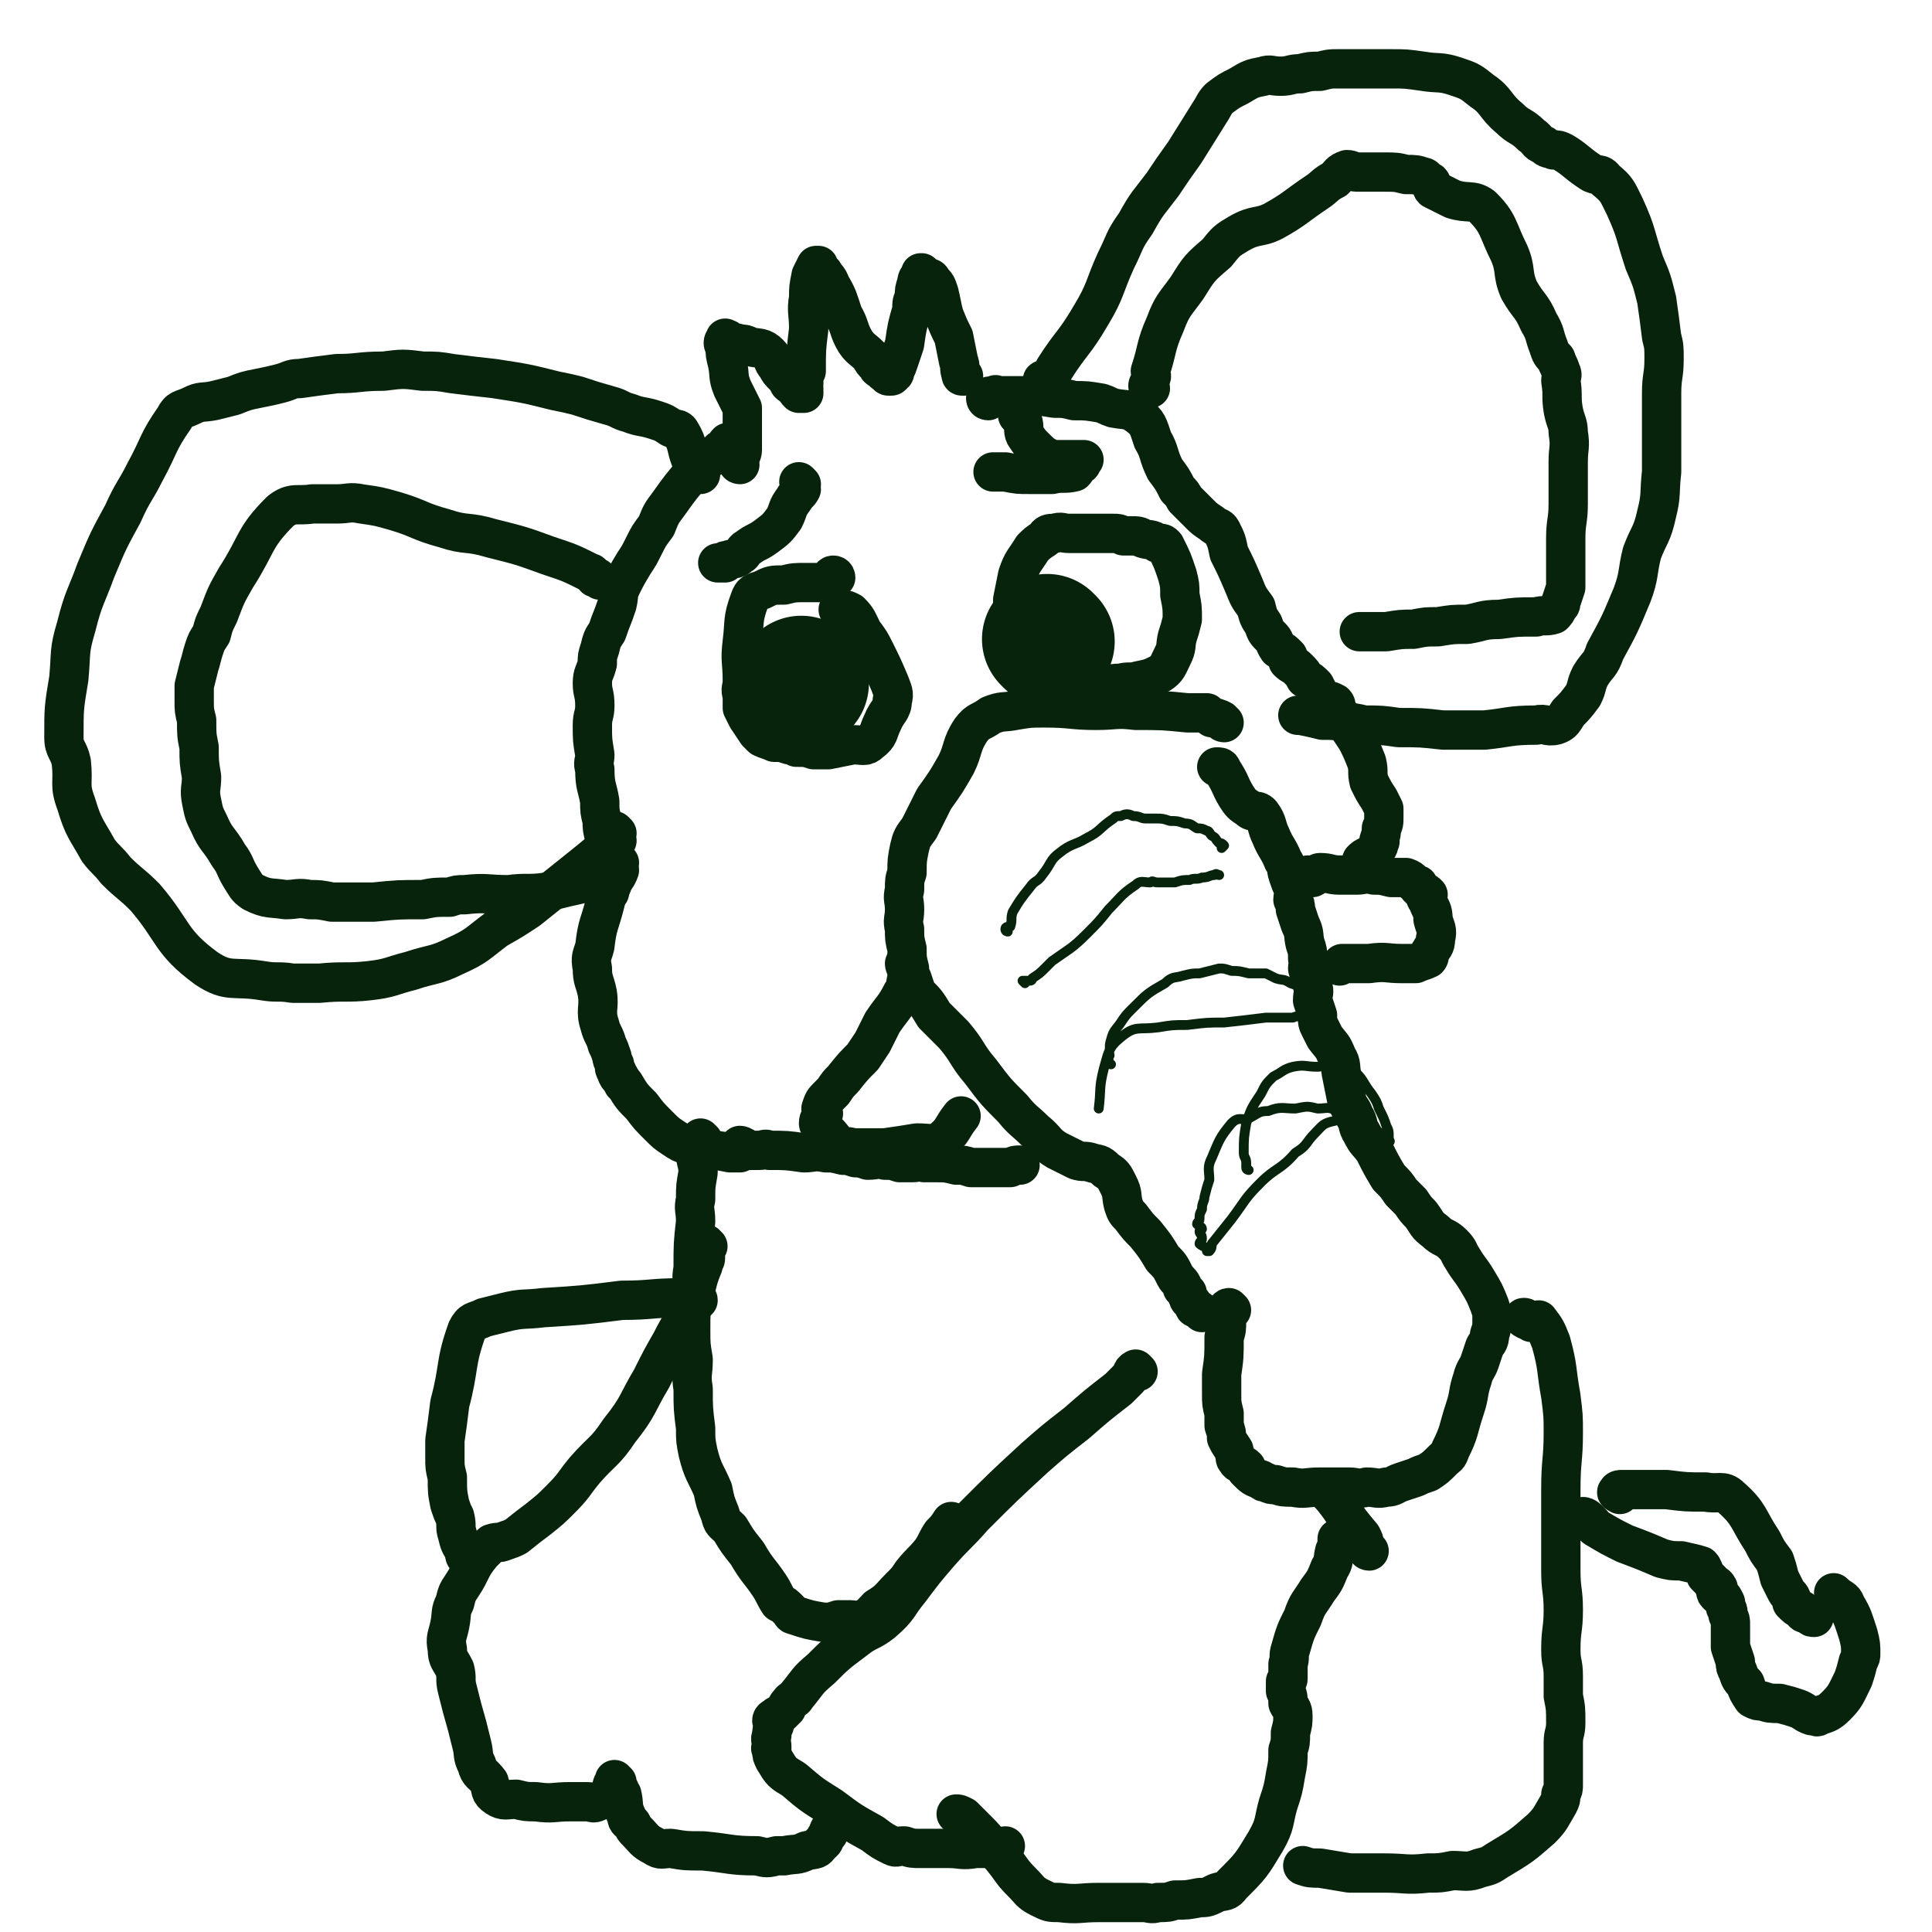 <svg viewBox='0 0 786 786' version='1.1' xmlns='http://www.w3.org/2000/svg' xmlns:xlink='http://www.w3.org/1999/xlink'><g fill='none' stroke='#07230B' stroke-width='16' stroke-linecap='round' stroke-linejoin='round'><path d='M297,181c0,0 0,-1 -1,-1 -1,1 -1,2 -3,3 -2,2 -2,2 -5,4 -2,2 -3,2 -5,4 -6,7 -6,7 -11,14 -3,4 -3,4 -5,9 -3,4 -3,4 -5,8 -2,4 -2,4 -4,7 -3,5 -3,5 -5,9 -2,4 -1,4 -2,8 -2,6 -2,5 -4,11 -2,3 -2,3 -3,7 -1,3 -1,3 -1,6 -1,4 -2,4 -2,8 0,4 1,4 1,9 0,4 -1,4 -1,8 0,6 0,6 1,12 0,3 -1,3 0,6 0,7 1,7 2,13 0,4 0,4 1,8 0,3 0,3 1,7 0,3 1,3 1,7 1,2 1,2 1,4 0,2 0,2 0,4 0,2 0,3 0,5 0,1 0,1 0,2 '/><path d='M252,351c0,0 -1,-1 -1,-1 0,1 1,2 1,4 -1,3 -2,3 -3,6 -2,4 -2,4 -3,8 -2,8 -3,8 -4,17 -1,4 -2,4 -1,9 0,5 1,5 2,10 1,6 -1,7 1,13 1,4 2,4 3,8 1,2 1,2 2,5 0,1 0,1 1,3 0,1 0,1 0,1 0,1 0,1 1,2 0,1 0,1 0,1 1,1 0,1 1,1 0,1 1,1 1,2 1,1 0,1 1,1 3,5 3,5 7,9 3,4 3,4 7,8 3,3 3,3 6,5 3,2 3,2 6,3 4,1 4,1 7,2 5,0 5,0 10,1 2,0 2,0 4,0 '/><path d='M302,467c0,0 -1,-1 -1,-1 1,0 2,1 4,2 2,0 2,0 4,0 2,0 2,-1 4,0 7,0 7,0 14,1 4,0 4,-1 9,0 3,0 3,0 7,1 2,0 2,0 5,1 2,0 2,0 5,1 4,0 4,-1 7,0 3,0 3,0 6,1 3,0 3,0 5,0 3,0 3,-1 5,0 3,0 3,0 5,0 4,0 4,0 8,1 3,0 3,0 6,1 3,0 3,0 6,0 3,0 3,0 6,0 2,0 2,0 4,0 2,-1 2,-1 4,-1 0,0 0,0 0,0 '/><path d='M498,294c0,0 -1,0 -1,-1 -2,-1 -2,-1 -4,-1 -1,-1 -1,-1 -2,-2 -4,0 -4,0 -8,0 -10,-1 -10,-1 -21,-1 -8,-1 -8,0 -16,0 -10,0 -10,-1 -21,-1 -6,0 -6,0 -12,1 -5,1 -5,0 -10,2 -4,3 -5,2 -8,6 -4,6 -3,8 -6,14 -4,7 -4,7 -9,14 -3,6 -3,6 -6,12 -3,4 -3,4 -4,8 -1,5 -1,5 -1,10 -1,3 -1,3 -1,7 -1,4 0,4 0,8 0,4 -1,4 0,8 0,4 0,4 1,8 0,4 0,4 1,8 0,2 0,2 1,4 1,3 1,3 2,6 4,4 4,4 7,9 4,4 4,4 8,8 6,7 5,8 11,15 6,8 6,8 13,15 4,5 5,5 9,9 5,4 4,5 9,8 2,1 2,1 4,2 2,1 2,1 4,2 3,1 3,0 6,1 3,1 3,0 6,3 3,2 3,2 5,6 2,4 1,4 2,8 1,3 1,3 3,5 3,4 3,4 6,7 4,5 4,5 7,10 3,3 3,3 5,7 1,2 2,2 3,4 0,1 0,1 0,1 1,1 1,1 2,2 0,1 0,1 0,1 1,1 0,1 1,2 1,1 1,1 2,3 2,1 2,1 3,2 0,0 0,0 0,0 '/><path d='M501,533c0,0 -1,-1 -1,-1 -1,0 -1,1 -1,2 0,2 0,2 0,3 0,4 0,4 -1,7 0,8 0,8 -1,15 0,4 0,4 0,8 0,4 0,4 1,8 0,3 0,3 0,5 1,3 1,3 1,5 1,2 1,2 3,5 0,1 0,1 1,3 0,0 -1,0 0,1 1,2 2,1 4,3 0,1 0,1 0,1 3,3 3,3 6,4 1,1 1,1 2,1 2,1 2,1 4,1 3,1 3,1 7,1 5,1 5,0 11,0 6,0 6,0 12,0 3,0 3,1 7,0 4,0 4,1 8,0 3,0 3,-1 6,-2 3,-1 3,-1 6,-2 2,-1 2,-1 5,-2 3,-2 3,-2 6,-5 2,-2 2,-1 3,-4 4,-8 3,-8 6,-17 2,-6 1,-6 3,-12 1,-4 2,-4 3,-7 1,-3 1,-3 2,-6 1,-2 2,-2 2,-5 1,-3 1,-3 1,-6 0,-3 0,-3 -1,-6 -2,-5 -2,-5 -5,-10 -3,-5 -3,-4 -6,-9 -2,-3 -1,-3 -4,-6 -3,-3 -4,-2 -7,-5 -4,-3 -3,-3 -6,-7 -2,-2 -2,-2 -4,-5 -2,-2 -2,-2 -4,-4 -2,-3 -2,-3 -5,-6 -3,-5 -3,-5 -6,-11 -3,-4 -3,-3 -5,-7 -2,-3 -1,-4 -3,-7 -1,-3 -2,-3 -3,-6 -1,-5 -1,-5 -2,-10 -1,-4 0,-5 -2,-8 -2,-5 -2,-4 -5,-8 -1,-2 -1,-2 -2,-4 -1,-2 -1,-2 -1,-5 -1,-3 -1,-3 -2,-6 0,-3 1,-3 0,-6 0,-3 -1,-3 -2,-7 0,-2 1,-2 0,-4 0,-3 0,-3 -1,-6 -1,-4 0,-4 -2,-8 -1,-3 -1,-3 -2,-6 0,-2 0,-2 -1,-4 0,-2 1,-2 0,-5 -1,-2 -1,-2 -2,-5 -1,-3 0,-3 -2,-6 -2,-5 -3,-5 -5,-10 -2,-4 -1,-5 -4,-9 -2,-2 -3,0 -5,-2 -3,-2 -3,-2 -5,-5 -3,-5 -2,-5 -6,-11 0,-1 -1,-1 -2,-1 '/><path d='M301,189c0,0 -1,0 -1,-1 0,0 0,-1 1,-1 0,-2 1,-2 1,-4 0,-3 0,-3 0,-6 0,-3 0,-3 0,-7 0,-2 0,-2 0,-4 -2,-4 -2,-4 -4,-8 -2,-5 -1,-5 -2,-10 -1,-4 -1,-4 -1,-7 -1,-1 -1,-2 0,-3 0,-1 0,0 1,0 0,0 0,1 1,1 2,1 2,0 4,1 2,0 2,0 4,1 4,1 5,0 8,3 2,2 1,3 3,5 1,2 1,2 3,4 1,1 1,1 2,3 1,1 2,1 3,2 0,1 0,1 1,2 1,0 1,0 2,0 0,0 0,-1 0,-1 -1,-1 0,-1 0,-1 0,-1 -1,-1 0,-2 0,-3 0,-3 1,-5 0,-9 0,-9 1,-17 0,-7 -1,-7 0,-13 0,-4 0,-4 1,-9 1,-2 1,-2 2,-4 0,0 1,0 1,0 0,0 0,0 0,1 1,1 1,1 2,2 1,2 2,2 3,5 3,5 3,6 5,12 3,5 2,6 5,11 2,3 3,3 6,6 1,2 1,2 3,4 0,1 1,1 2,2 1,1 1,1 2,1 0,1 0,1 1,1 1,0 1,0 1,-1 1,0 1,0 1,-1 1,-2 1,-2 2,-5 1,-3 1,-3 2,-6 1,-7 1,-7 3,-14 0,-3 0,-3 1,-5 0,-3 0,-3 1,-6 0,-2 1,-2 2,-4 0,0 -1,0 0,0 0,1 1,1 2,2 1,0 2,0 2,1 2,2 2,2 3,5 1,4 1,5 2,9 2,5 2,5 4,9 1,5 1,5 2,10 1,2 0,3 1,5 0,1 0,1 1,1 '/><path d='M402,163c0,0 -1,0 -1,-1 1,-1 2,-1 4,-1 0,-1 0,0 1,0 3,0 3,0 6,0 3,0 3,0 6,0 5,0 5,0 11,1 4,0 4,0 8,1 5,0 5,0 11,1 3,1 2,1 5,2 5,1 6,0 10,3 4,3 4,4 6,10 3,5 2,6 5,12 3,4 3,4 5,8 2,2 2,2 3,4 3,3 3,3 6,6 2,2 2,2 5,4 2,2 3,1 4,3 2,4 2,4 3,9 3,6 3,6 6,13 2,5 2,5 5,9 1,4 1,4 3,7 1,3 1,3 3,5 2,2 1,2 3,5 2,1 2,1 4,3 0,1 0,1 0,2 2,2 2,1 4,3 2,2 2,2 3,4 2,1 2,1 4,3 1,2 1,2 2,4 1,1 1,1 2,2 2,0 2,0 4,1 1,1 0,1 1,3 2,3 2,3 4,6 2,3 2,3 4,6 2,4 2,4 4,9 1,4 0,4 1,8 2,4 2,4 4,7 1,2 1,2 2,4 0,2 0,2 0,3 0,3 0,3 -1,5 0,2 0,2 -1,5 0,0 1,0 0,1 0,2 -1,2 -2,4 -1,1 -1,1 -2,1 -2,1 -2,1 -3,2 '/><path d='M533,357c0,0 -1,-1 -1,-1 0,0 1,1 2,1 2,-1 2,-2 3,-2 4,0 4,1 8,1 3,0 3,0 7,0 3,0 3,-1 7,0 3,0 3,0 7,1 3,0 3,0 6,0 3,1 2,2 5,3 0,0 0,0 0,1 1,0 1,1 1,1 1,1 1,0 1,1 1,0 1,0 2,1 0,0 -1,0 -1,1 0,1 1,1 1,2 1,3 2,3 2,7 1,4 2,4 1,8 0,3 -1,3 -2,5 -1,1 0,2 -1,3 -2,1 -3,1 -5,2 -3,0 -3,0 -6,0 -6,0 -6,-1 -13,0 -5,0 -5,0 -11,0 0,0 0,0 -1,1 '/><path d='M369,393c0,0 -1,-1 -1,-1 0,1 1,2 1,4 0,1 0,1 0,2 -1,3 0,4 -2,6 -3,6 -4,6 -8,12 -2,4 -2,4 -4,8 -2,3 -2,3 -4,6 -4,4 -4,4 -8,9 -2,2 -2,2 -4,5 -1,1 -1,1 -2,2 -2,2 -2,2 -3,5 0,1 1,1 1,2 -1,2 -2,2 -2,4 0,1 1,1 2,1 1,2 1,2 2,3 2,2 2,3 5,5 2,1 2,0 5,1 3,0 3,0 7,0 3,0 3,0 6,0 7,-1 7,-1 13,-2 5,0 6,1 10,-1 5,-4 4,-5 8,-10 '/><path d='M340,235c0,0 0,-1 -1,-1 -1,0 -1,1 -1,2 -2,1 -2,1 -5,1 -2,0 -2,0 -5,0 -5,0 -5,0 -9,1 -5,0 -5,0 -9,2 -3,1 -4,1 -5,4 -3,8 -2,9 -3,17 -1,8 0,8 0,16 0,3 -1,3 0,6 0,2 0,3 0,5 1,2 1,2 2,4 2,3 2,3 4,6 1,1 1,1 2,2 2,1 3,1 5,2 3,0 3,0 6,1 2,0 2,0 3,1 4,0 4,0 7,1 3,0 3,0 6,0 5,-1 5,-1 10,-2 4,0 5,1 7,-1 4,-3 3,-4 5,-8 2,-5 4,-5 4,-9 1,-3 0,-4 -1,-7 -3,-7 -3,-7 -6,-13 -2,-4 -2,-4 -5,-8 -2,-4 -2,-5 -5,-8 -2,-1 -2,-1 -5,-1 0,0 0,0 0,0 '/><path d='M454,281c0,0 0,-1 -1,-1 -1,0 -1,1 -2,1 -3,0 -3,0 -5,0 -7,-1 -7,-1 -14,-2 -5,-1 -7,0 -11,-3 -5,-4 -4,-6 -7,-13 -1,-5 -1,-5 -2,-10 0,-4 0,-4 0,-9 1,-5 1,-5 2,-10 2,-6 3,-6 6,-11 2,-2 2,-2 5,-4 1,-2 2,-2 4,-2 3,-1 3,0 6,0 3,0 3,0 7,0 4,0 4,0 8,0 2,0 2,0 3,0 2,0 2,0 4,1 1,0 1,0 3,0 3,0 3,0 5,1 3,1 3,0 6,2 2,0 2,0 3,1 3,6 3,6 5,12 1,4 1,4 1,8 1,5 1,5 1,10 -1,4 -1,4 -2,7 -1,4 0,4 -2,8 -2,4 -2,5 -5,7 -4,2 -4,2 -9,3 -3,1 -4,0 -7,1 -3,0 -3,0 -6,1 '/><path d='M416,167c0,0 -1,-1 -1,-1 -1,1 -1,2 -1,3 1,1 1,1 2,2 1,3 0,4 1,6 2,3 2,3 4,5 3,3 3,3 7,5 2,0 2,0 5,0 1,0 1,0 2,0 2,0 2,0 3,0 1,0 1,0 2,0 0,0 0,0 1,0 0,0 0,0 -1,1 0,1 0,1 -1,1 -1,1 -1,2 -2,3 -4,1 -5,0 -9,1 -5,0 -5,0 -9,0 -5,0 -5,0 -10,-1 -2,0 -2,0 -5,0 '/><path d='M326,197c0,0 -1,-1 -1,-1 0,1 1,2 1,3 -1,2 -2,2 -3,4 -3,4 -2,4 -4,8 -3,4 -3,4 -7,7 -4,3 -4,2 -8,5 -2,1 -1,2 -3,3 -2,2 -3,1 -5,2 -1,0 -1,1 -1,1 -1,0 -2,0 -3,0 0,0 2,0 2,0 0,0 -2,0 -2,0 0,0 1,0 2,0 1,-1 1,-1 2,-1 '/><path d='M286,464c0,0 -1,-1 -1,-1 0,1 0,2 0,4 -1,1 -1,1 -2,2 0,4 1,4 1,8 -1,6 -1,5 -1,11 -1,4 0,4 0,9 -1,9 -1,9 -1,19 -1,5 0,5 0,11 -1,7 -1,7 -1,14 0,6 0,6 1,12 0,6 -1,6 0,12 0,8 0,8 1,16 0,5 0,5 1,10 2,8 3,8 6,15 1,5 1,5 3,10 1,4 1,3 4,6 3,5 3,5 7,10 4,7 5,7 9,13 2,3 2,4 4,7 2,1 2,1 4,3 1,1 1,2 2,2 6,2 6,2 12,3 3,0 3,0 6,-1 3,0 3,0 5,0 2,0 2,1 4,0 4,-1 4,-2 7,-5 5,-3 5,-4 9,-8 3,-3 3,-3 5,-6 4,-5 4,-4 8,-9 2,-3 2,-4 4,-7 2,-2 2,-2 4,-5 '/><path d='M463,558c0,0 -1,-1 -1,-1 -2,1 -1,2 -3,4 -2,2 -2,2 -4,4 -9,7 -9,7 -17,14 -9,7 -9,7 -17,14 -13,12 -13,12 -25,24 -7,8 -7,7 -14,15 -6,7 -6,7 -12,15 -5,6 -4,7 -11,13 -5,4 -6,3 -11,7 -8,6 -8,6 -14,12 -6,5 -5,5 -10,11 -1,2 -2,1 -3,3 -1,1 -1,1 -1,2 -1,1 -1,1 -2,2 -1,1 -2,1 -2,1 -1,1 -2,1 -2,2 0,1 1,1 1,2 -1,2 -1,2 -1,4 -1,2 0,2 0,5 0,0 -1,0 0,1 0,2 0,2 1,4 3,5 3,5 8,8 7,6 7,6 15,11 8,6 8,6 17,11 4,3 4,3 8,5 2,1 2,0 4,0 0,0 0,0 1,0 3,1 3,1 7,1 1,0 1,0 3,0 4,0 4,0 8,0 5,0 5,1 11,0 6,0 6,0 12,-1 '/><path d='M390,739c0,0 -1,-1 -1,-1 1,0 1,0 3,1 3,3 3,3 6,6 5,5 4,5 9,10 5,6 4,6 9,11 3,3 3,4 7,6 4,2 4,2 8,2 8,1 8,0 16,0 5,0 5,0 10,0 4,0 4,0 8,0 3,0 3,1 6,0 4,0 4,0 7,-1 5,0 5,0 10,-1 3,0 3,0 7,-2 3,-1 4,0 6,-3 8,-8 8,-8 14,-18 4,-7 3,-8 5,-15 2,-6 2,-6 3,-12 1,-5 1,-5 1,-10 1,-3 1,-3 1,-7 1,-4 1,-4 1,-7 0,-3 -1,-3 -2,-5 0,-3 0,-3 -1,-5 0,-2 0,-2 0,-4 0,0 1,0 1,-1 0,-1 0,-1 0,-3 0,0 0,0 0,-1 0,-1 0,-1 0,-2 1,-3 0,-3 1,-6 2,-7 2,-7 5,-13 2,-6 3,-6 6,-11 3,-4 3,-4 5,-9 2,-3 1,-3 2,-7 1,-2 1,-2 1,-5 '/><path d='M557,631c0,0 -1,0 -1,-1 -1,-1 0,-1 -1,-2 0,-1 0,-1 -1,-3 -5,-6 -5,-6 -9,-12 -3,-4 -3,-4 -6,-7 '/><path d='M621,537c0,0 -2,-1 -1,-1 1,0 1,1 3,2 1,0 2,-1 3,-1 3,4 3,4 5,9 3,11 2,11 4,22 1,8 1,8 1,15 0,11 -1,11 -1,23 0,16 0,16 0,33 0,8 1,8 1,16 0,8 -1,8 -1,16 0,6 1,5 1,11 0,4 0,4 0,8 1,5 1,5 1,11 0,4 -1,4 -1,8 0,4 0,4 0,8 0,3 0,3 0,5 0,2 0,2 0,4 0,2 0,2 -1,4 0,2 0,2 -1,4 -3,5 -3,6 -7,10 -8,7 -8,7 -18,13 -3,2 -3,2 -7,3 -5,2 -6,1 -11,1 -5,1 -5,1 -10,1 -9,1 -9,0 -18,0 -7,0 -7,0 -14,0 -6,-1 -6,-1 -12,-2 -4,0 -4,0 -7,-1 '/><path d='M659,608c0,0 -2,-1 -1,-1 0,-1 1,-1 2,-1 3,0 3,0 5,0 6,0 6,0 13,0 8,1 8,1 16,1 5,1 7,-1 10,2 8,7 7,9 13,18 2,4 2,4 5,8 1,3 1,3 2,7 1,2 1,2 2,4 1,2 1,2 2,3 1,1 1,2 1,3 2,2 2,2 4,3 1,2 1,1 3,2 1,1 1,1 2,1 '/><path d='M645,618c0,0 -2,-1 -1,-1 1,0 2,1 3,2 2,2 1,2 3,3 5,3 5,3 11,6 8,3 8,3 15,6 4,1 4,1 8,1 4,1 5,1 8,2 1,1 1,2 2,4 1,1 1,1 2,2 1,2 2,1 3,3 0,0 -1,0 -1,1 0,1 0,1 1,2 0,0 1,0 1,0 1,1 1,1 2,3 0,1 0,1 0,2 1,1 1,1 1,3 1,2 1,2 1,4 0,1 0,1 0,2 0,1 0,1 0,3 0,2 0,2 0,4 1,3 1,3 2,6 0,2 0,2 1,4 1,3 1,3 3,5 1,3 1,3 3,6 2,1 2,1 4,1 3,1 3,1 7,1 4,1 4,1 7,2 3,1 3,2 6,3 0,0 0,0 1,0 1,0 1,1 2,0 3,-1 4,-1 7,-4 4,-4 4,-5 7,-11 1,-3 1,-3 2,-7 1,-2 1,-2 1,-3 0,-4 0,-4 -1,-8 -2,-6 -2,-7 -5,-12 -1,-3 -2,-2 -5,-5 '/><path d='M288,507c0,0 -1,-1 -1,-1 0,2 0,3 0,6 0,1 -1,1 -1,3 -3,7 -2,8 -5,15 -3,8 -4,8 -8,16 -4,7 -4,7 -8,15 -6,10 -5,11 -13,21 -6,9 -7,8 -14,16 -5,6 -4,6 -10,12 -4,4 -4,4 -9,8 -4,3 -4,3 -9,7 -2,1 -2,1 -5,2 -2,1 -2,0 -5,1 -2,2 -2,2 -4,4 -5,6 -4,7 -8,13 -2,3 -2,3 -3,7 -2,4 -1,4 -2,9 -1,5 -2,5 -1,10 0,4 1,4 3,8 1,4 0,4 1,8 2,8 2,8 4,15 1,4 1,4 2,8 1,4 0,4 2,8 1,4 2,3 5,7 1,3 0,4 3,6 3,2 4,1 8,1 4,1 4,1 8,1 7,1 7,0 14,0 4,0 4,0 7,0 2,0 2,1 4,0 2,-1 3,-1 5,-3 1,-1 0,-1 1,-3 0,-1 0,-1 1,-2 0,-1 0,-1 0,-1 0,0 0,1 1,1 0,2 0,2 1,3 0,1 0,1 1,2 1,4 0,5 2,9 0,2 1,2 2,3 1,2 1,2 2,3 3,3 3,4 7,6 3,2 3,1 7,1 6,1 6,1 13,1 11,1 11,2 22,2 4,1 4,1 8,0 2,0 1,0 3,0 5,-1 5,0 9,-2 4,-1 4,0 6,-3 2,-1 1,-2 3,-4 0,-2 1,-2 2,-4 '/><path d='M284,529c0,0 0,-1 -1,-1 -1,0 0,2 -1,2 -2,0 -2,-2 -5,-2 -12,0 -12,1 -24,1 -16,2 -16,2 -32,3 -8,1 -8,0 -16,2 -4,1 -4,1 -8,2 -4,2 -5,1 -7,5 -5,14 -3,15 -7,30 -1,8 -1,8 -2,15 0,3 0,3 0,7 0,4 0,4 1,8 0,6 0,6 1,11 1,3 1,3 2,5 1,4 0,4 1,7 1,4 1,4 3,7 0,2 0,2 1,3 '/><path d='M251,339c0,0 -1,-1 -1,-1 0,1 0,2 1,4 0,0 0,0 0,0 -1,1 -2,0 -3,1 -1,1 -1,1 -2,2 -6,5 -6,5 -11,9 -10,8 -10,8 -20,16 -6,4 -6,4 -13,8 -8,6 -8,7 -17,11 -8,4 -9,3 -18,6 -8,2 -8,3 -17,4 -9,1 -10,0 -20,1 -5,0 -5,0 -11,0 -6,-1 -6,0 -12,-1 -12,-2 -14,1 -23,-5 -15,-11 -13,-15 -25,-29 -6,-6 -6,-5 -12,-11 -3,-4 -4,-4 -7,-8 -5,-9 -6,-9 -9,-19 -3,-8 -1,-8 -2,-17 -1,-5 -3,-5 -3,-10 0,-12 0,-12 2,-24 1,-11 0,-11 3,-21 3,-12 4,-12 8,-23 5,-12 5,-12 11,-23 4,-9 5,-9 9,-17 6,-11 5,-12 12,-22 2,-4 3,-3 7,-5 4,-2 4,-1 9,-2 4,-1 4,-1 8,-2 5,-2 5,-2 10,-3 5,-1 5,-1 9,-2 4,-1 4,-2 8,-2 7,-1 7,-1 15,-2 9,0 9,-1 19,-1 8,-1 8,-1 16,0 6,0 6,0 12,1 8,1 8,1 17,2 13,2 13,2 25,5 5,1 5,1 9,2 6,2 6,2 13,4 4,1 4,2 8,3 5,2 5,1 11,3 3,1 3,1 6,3 2,1 3,0 4,2 3,5 2,6 4,11 2,3 2,3 4,6 '/><path d='M425,156c0,0 -1,0 -1,-1 0,-1 1,0 2,-1 2,-2 2,-2 3,-4 7,-11 8,-10 15,-22 6,-10 5,-11 10,-22 4,-8 3,-8 8,-15 5,-9 5,-8 11,-16 4,-6 4,-6 9,-13 5,-8 5,-8 10,-16 2,-3 2,-4 4,-6 4,-3 4,-3 8,-5 5,-3 5,-3 10,-4 3,-1 3,0 7,0 4,0 4,-1 8,-1 4,-1 4,-1 8,-1 4,-1 4,-1 7,-1 4,0 4,0 8,0 7,0 7,0 14,0 6,0 6,0 13,1 6,1 7,0 13,2 6,2 6,2 11,6 6,4 5,6 11,11 4,4 5,3 9,7 3,2 2,3 5,4 2,2 2,1 4,2 2,0 2,0 4,1 5,3 5,4 11,8 3,2 4,0 6,3 5,4 5,5 8,11 5,11 4,11 8,23 3,7 3,7 5,15 1,7 1,7 2,15 1,4 1,4 1,9 0,7 -1,7 -1,14 0,7 0,7 0,14 0,9 0,9 0,18 -1,9 0,9 -2,17 -2,9 -3,8 -6,16 -2,8 -1,9 -4,17 -5,12 -5,12 -11,23 -2,6 -3,5 -6,10 -2,4 -1,4 -3,8 -3,4 -3,4 -6,7 -2,3 -2,4 -5,5 -4,1 -4,-1 -8,0 -11,0 -11,1 -21,2 -9,0 -9,0 -17,0 -9,-1 -9,-1 -18,-1 -7,-1 -7,-1 -14,-1 -4,-1 -4,-1 -8,-1 -4,-1 -4,-1 -9,-1 -4,-1 -4,-1 -9,-2 0,0 0,0 -1,0 '/><path d='M468,158c0,0 -1,0 -1,-1 0,-1 1,-1 1,-3 1,-1 0,-2 0,-3 3,-9 2,-10 6,-19 3,-8 4,-8 9,-15 5,-8 5,-8 12,-14 4,-5 4,-5 9,-8 7,-4 8,-2 14,-5 9,-5 9,-6 18,-12 3,-2 3,-3 7,-5 2,-2 2,-3 5,-4 2,0 2,1 4,1 2,0 2,0 4,0 3,0 3,0 7,0 5,0 5,0 9,1 4,0 4,0 7,1 1,0 1,1 3,2 1,1 0,2 1,3 2,1 2,1 4,2 2,1 2,1 4,2 6,2 8,0 12,3 7,7 6,9 11,19 3,7 1,8 4,15 4,7 5,6 8,13 3,5 2,5 4,10 1,3 1,3 3,5 1,3 1,2 2,5 1,2 0,2 0,4 1,6 0,6 1,12 1,5 2,5 2,9 1,6 0,6 0,12 0,9 0,9 0,17 0,7 -1,7 -1,14 0,5 0,5 0,10 0,5 0,5 0,10 -1,3 -1,3 -2,6 0,1 0,1 -1,2 -1,2 -1,2 -2,3 -3,1 -4,0 -7,1 -8,0 -8,0 -15,1 -7,0 -7,1 -13,2 -6,0 -6,0 -12,1 -5,0 -5,0 -10,1 -5,0 -5,0 -11,1 -3,0 -3,0 -7,0 -2,0 -2,0 -4,0 '/><path d='M244,236c0,0 0,0 -1,-1 -1,0 -1,0 -1,0 -1,-1 -1,-2 -2,-2 -8,-4 -8,-4 -17,-7 -11,-4 -11,-4 -23,-7 -10,-3 -10,-1 -19,-4 -11,-3 -10,-4 -20,-7 -7,-2 -7,-2 -14,-3 -5,-1 -5,0 -10,0 -5,0 -5,0 -10,0 -6,1 -8,-1 -13,3 -11,11 -9,13 -18,27 -4,7 -4,7 -7,15 -2,4 -2,4 -3,8 -2,3 -2,3 -3,6 -1,3 -1,4 -2,7 -1,4 -1,4 -2,8 0,3 0,3 0,6 0,4 0,4 1,8 0,6 0,6 1,11 0,6 0,6 1,12 0,5 -1,5 0,10 1,5 1,5 3,9 3,7 4,6 8,13 3,4 2,4 5,9 2,3 2,4 5,6 6,3 7,2 13,3 5,0 5,-1 10,0 4,0 4,0 9,1 9,0 9,0 17,0 10,-1 10,-1 20,-1 5,-1 5,-1 11,-1 3,-1 3,-1 6,-1 9,-1 9,0 18,0 7,-1 8,0 15,-1 8,-2 8,-2 17,-4 '/></g>
<g fill='none' stroke='#07230B' stroke-width='53' stroke-linecap='round' stroke-linejoin='round'><path d='M327,278c0,0 -1,-1 -1,-1 '/><path d='M427,261c0,0 -1,-1 -1,-1 '/></g>
<g fill='none' stroke='#07230B' stroke-width='4' stroke-linecap='round' stroke-linejoin='round'><path d='M410,379c0,0 -1,0 -1,-1 0,-1 1,-1 2,-1 1,-3 0,-3 1,-6 3,-5 3,-5 7,-10 2,-3 3,-2 5,-5 4,-5 3,-6 7,-9 5,-4 6,-3 11,-6 6,-3 5,-4 11,-8 1,-1 1,-1 3,-1 2,-1 3,-1 5,0 3,0 3,1 5,1 2,0 2,0 4,0 3,0 3,0 6,1 3,0 3,0 6,1 3,0 3,1 5,2 2,0 2,0 4,1 1,0 1,1 2,2 2,1 1,1 3,3 1,0 1,0 2,1 0,0 0,0 -1,1 '/><path d='M417,400c0,0 -1,-1 -1,-1 1,0 2,0 3,0 1,0 1,-1 1,-1 3,-2 3,-2 5,-4 2,-2 2,-2 3,-3 7,-5 8,-5 14,-11 5,-5 5,-5 9,-10 5,-5 5,-6 11,-10 2,-2 3,-1 6,-1 1,-1 1,0 3,0 3,0 3,0 7,0 3,-1 3,-1 6,-1 2,-1 3,0 5,-1 3,0 3,-1 5,-1 1,-1 1,0 2,0 0,0 0,0 0,0 '/><path d='M452,433c0,0 -1,0 -1,-1 0,-1 0,-1 0,-2 1,-1 0,-1 0,-1 1,-3 0,-3 1,-6 1,-4 2,-4 4,-7 2,-3 2,-3 5,-6 6,-6 6,-6 13,-10 3,-3 4,-2 7,-3 4,-1 4,-1 7,-1 4,-1 4,-1 8,-2 2,0 2,0 5,1 3,0 3,0 7,1 4,0 4,0 7,0 2,1 2,1 4,2 3,1 3,0 6,2 3,1 3,1 5,3 2,3 2,3 3,6 1,1 1,1 1,2 0,0 -1,0 -1,1 0,0 1,0 2,0 0,0 -1,-1 -2,0 0,0 1,1 0,1 0,1 -1,0 -2,0 -3,1 -3,0 -5,1 -5,0 -5,0 -11,0 -8,1 -8,1 -17,2 -7,0 -7,0 -15,1 -6,0 -6,0 -12,1 -8,1 -9,-1 -15,4 -5,4 -5,6 -7,13 -2,8 -1,8 -2,16 '/><path d='M508,476c0,0 -1,0 -1,-1 0,-1 0,-1 0,-2 0,-2 -1,-2 -1,-4 0,-6 0,-6 1,-12 2,-6 2,-6 6,-12 2,-4 2,-4 5,-7 4,-2 4,-3 8,-4 5,-1 5,0 10,0 2,0 2,-1 4,0 2,0 2,0 3,0 4,1 4,-1 7,1 5,4 4,5 8,10 2,3 2,3 3,6 2,4 2,4 3,7 1,2 1,2 1,5 0,1 0,2 0,2 0,0 1,-1 0,-1 0,-1 0,0 -1,0 -2,-2 -2,-3 -4,-4 -3,-1 -3,0 -6,-1 -5,-3 -5,-5 -10,-7 -4,-2 -4,-1 -8,-1 -4,-1 -4,-1 -9,0 -5,0 -6,-1 -11,1 -4,0 -4,1 -8,3 -3,1 -4,-1 -7,2 -5,6 -5,7 -8,14 -2,4 -1,5 -1,9 -1,3 -1,3 -2,7 0,2 -1,2 -1,5 -1,2 -1,2 -1,4 0,1 -1,1 -1,2 1,1 2,1 2,2 0,0 -1,0 -1,1 0,1 1,1 1,3 0,1 -1,1 -1,2 1,1 2,1 3,2 0,0 0,0 0,1 0,0 1,0 1,0 1,-1 1,-2 1,-3 4,-5 4,-5 8,-10 6,-8 5,-8 12,-15 6,-6 8,-5 14,-12 5,-3 4,-4 8,-8 3,-3 3,-4 8,-5 2,-1 2,-1 5,-1 1,0 1,0 2,1 '/></g>
</svg>